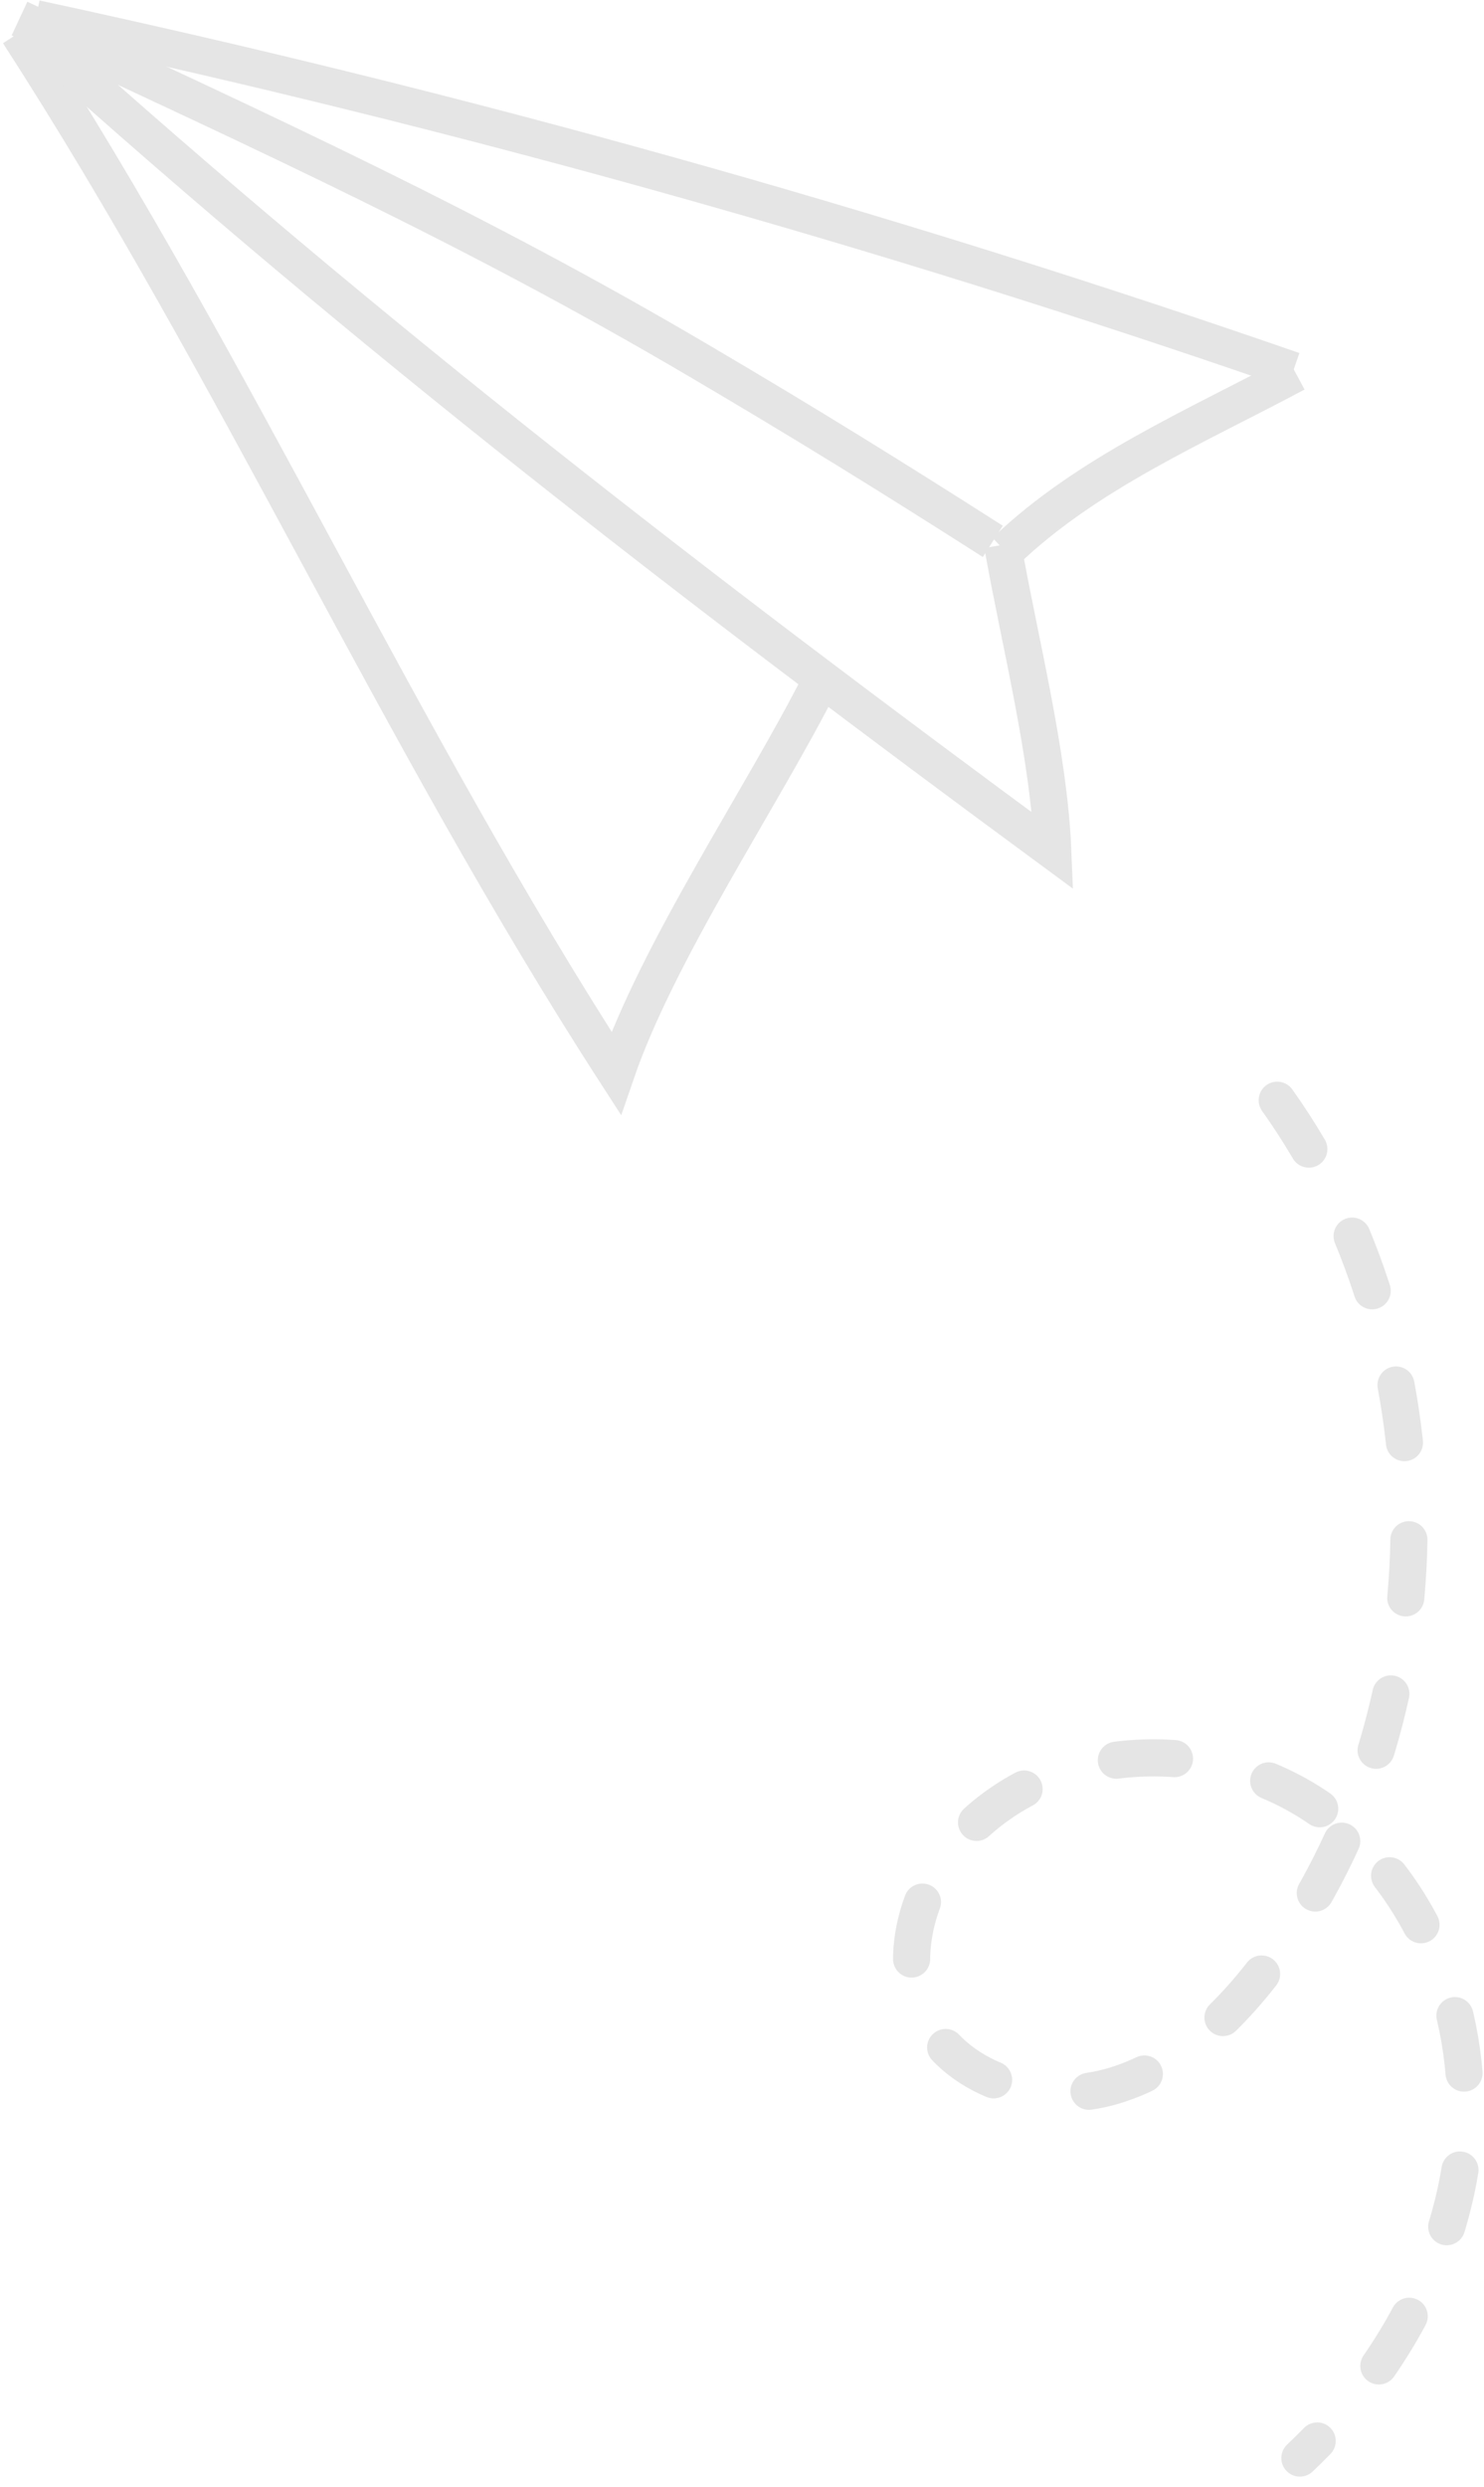 <svg width="80" height="134" viewBox="0 0 80 134" fill="none" xmlns="http://www.w3.org/2000/svg">
<path d="M1 1.787C12.819 20.077 21.394 39.536 33.212 57.825C35.489 51.192 41.112 42.916 44.236 36.731" stroke="#E5E5E5" stroke-width="2" stroke-miterlimit="10"/>
<path d="M2.133 2.146C19.897 18.123 37.706 31.825 56.755 45.847C56.548 40.671 54.945 34.456 54.048 29.359" stroke="#E5E5E5" stroke-width="2" stroke-miterlimit="10"/>
<path d="M1.051 1C14.635 7.327 25.537 12.294 37.621 19.404C43.378 22.789 47.87 25.567 53.521 29.173" stroke="#E5E5E5" stroke-width="2" stroke-miterlimit="10"/>
<path d="M54.199 29.707C58.614 25.468 64.586 22.93 69.854 20.109" stroke="#E5E5E5" stroke-width="2" stroke-miterlimit="10"/>
<path d="M1.922 1.004C24.884 5.943 47.526 12.276 69.722 19.968" stroke="#E5E5E5" stroke-width="2" stroke-miterlimit="10"/>
<path d="M68.852 59.287C78.274 72.53 78.332 91.755 68.988 105.054C66.738 108.256 63.837 111.232 60.101 112.379C56.365 113.526 51.701 112.304 49.901 108.831C48.101 105.357 49.701 100.91 52.569 98.27C57.487 93.739 65.605 93.65 71.109 97.443C76.613 101.236 79.436 108.271 78.941 114.953C78.446 121.634 74.934 127.863 70.074 132.457" stroke="#E5E5E5" stroke-width="2" stroke-miterlimit="10" stroke-linecap="round" stroke-dasharray="3.14 5.24"/>
</svg>

